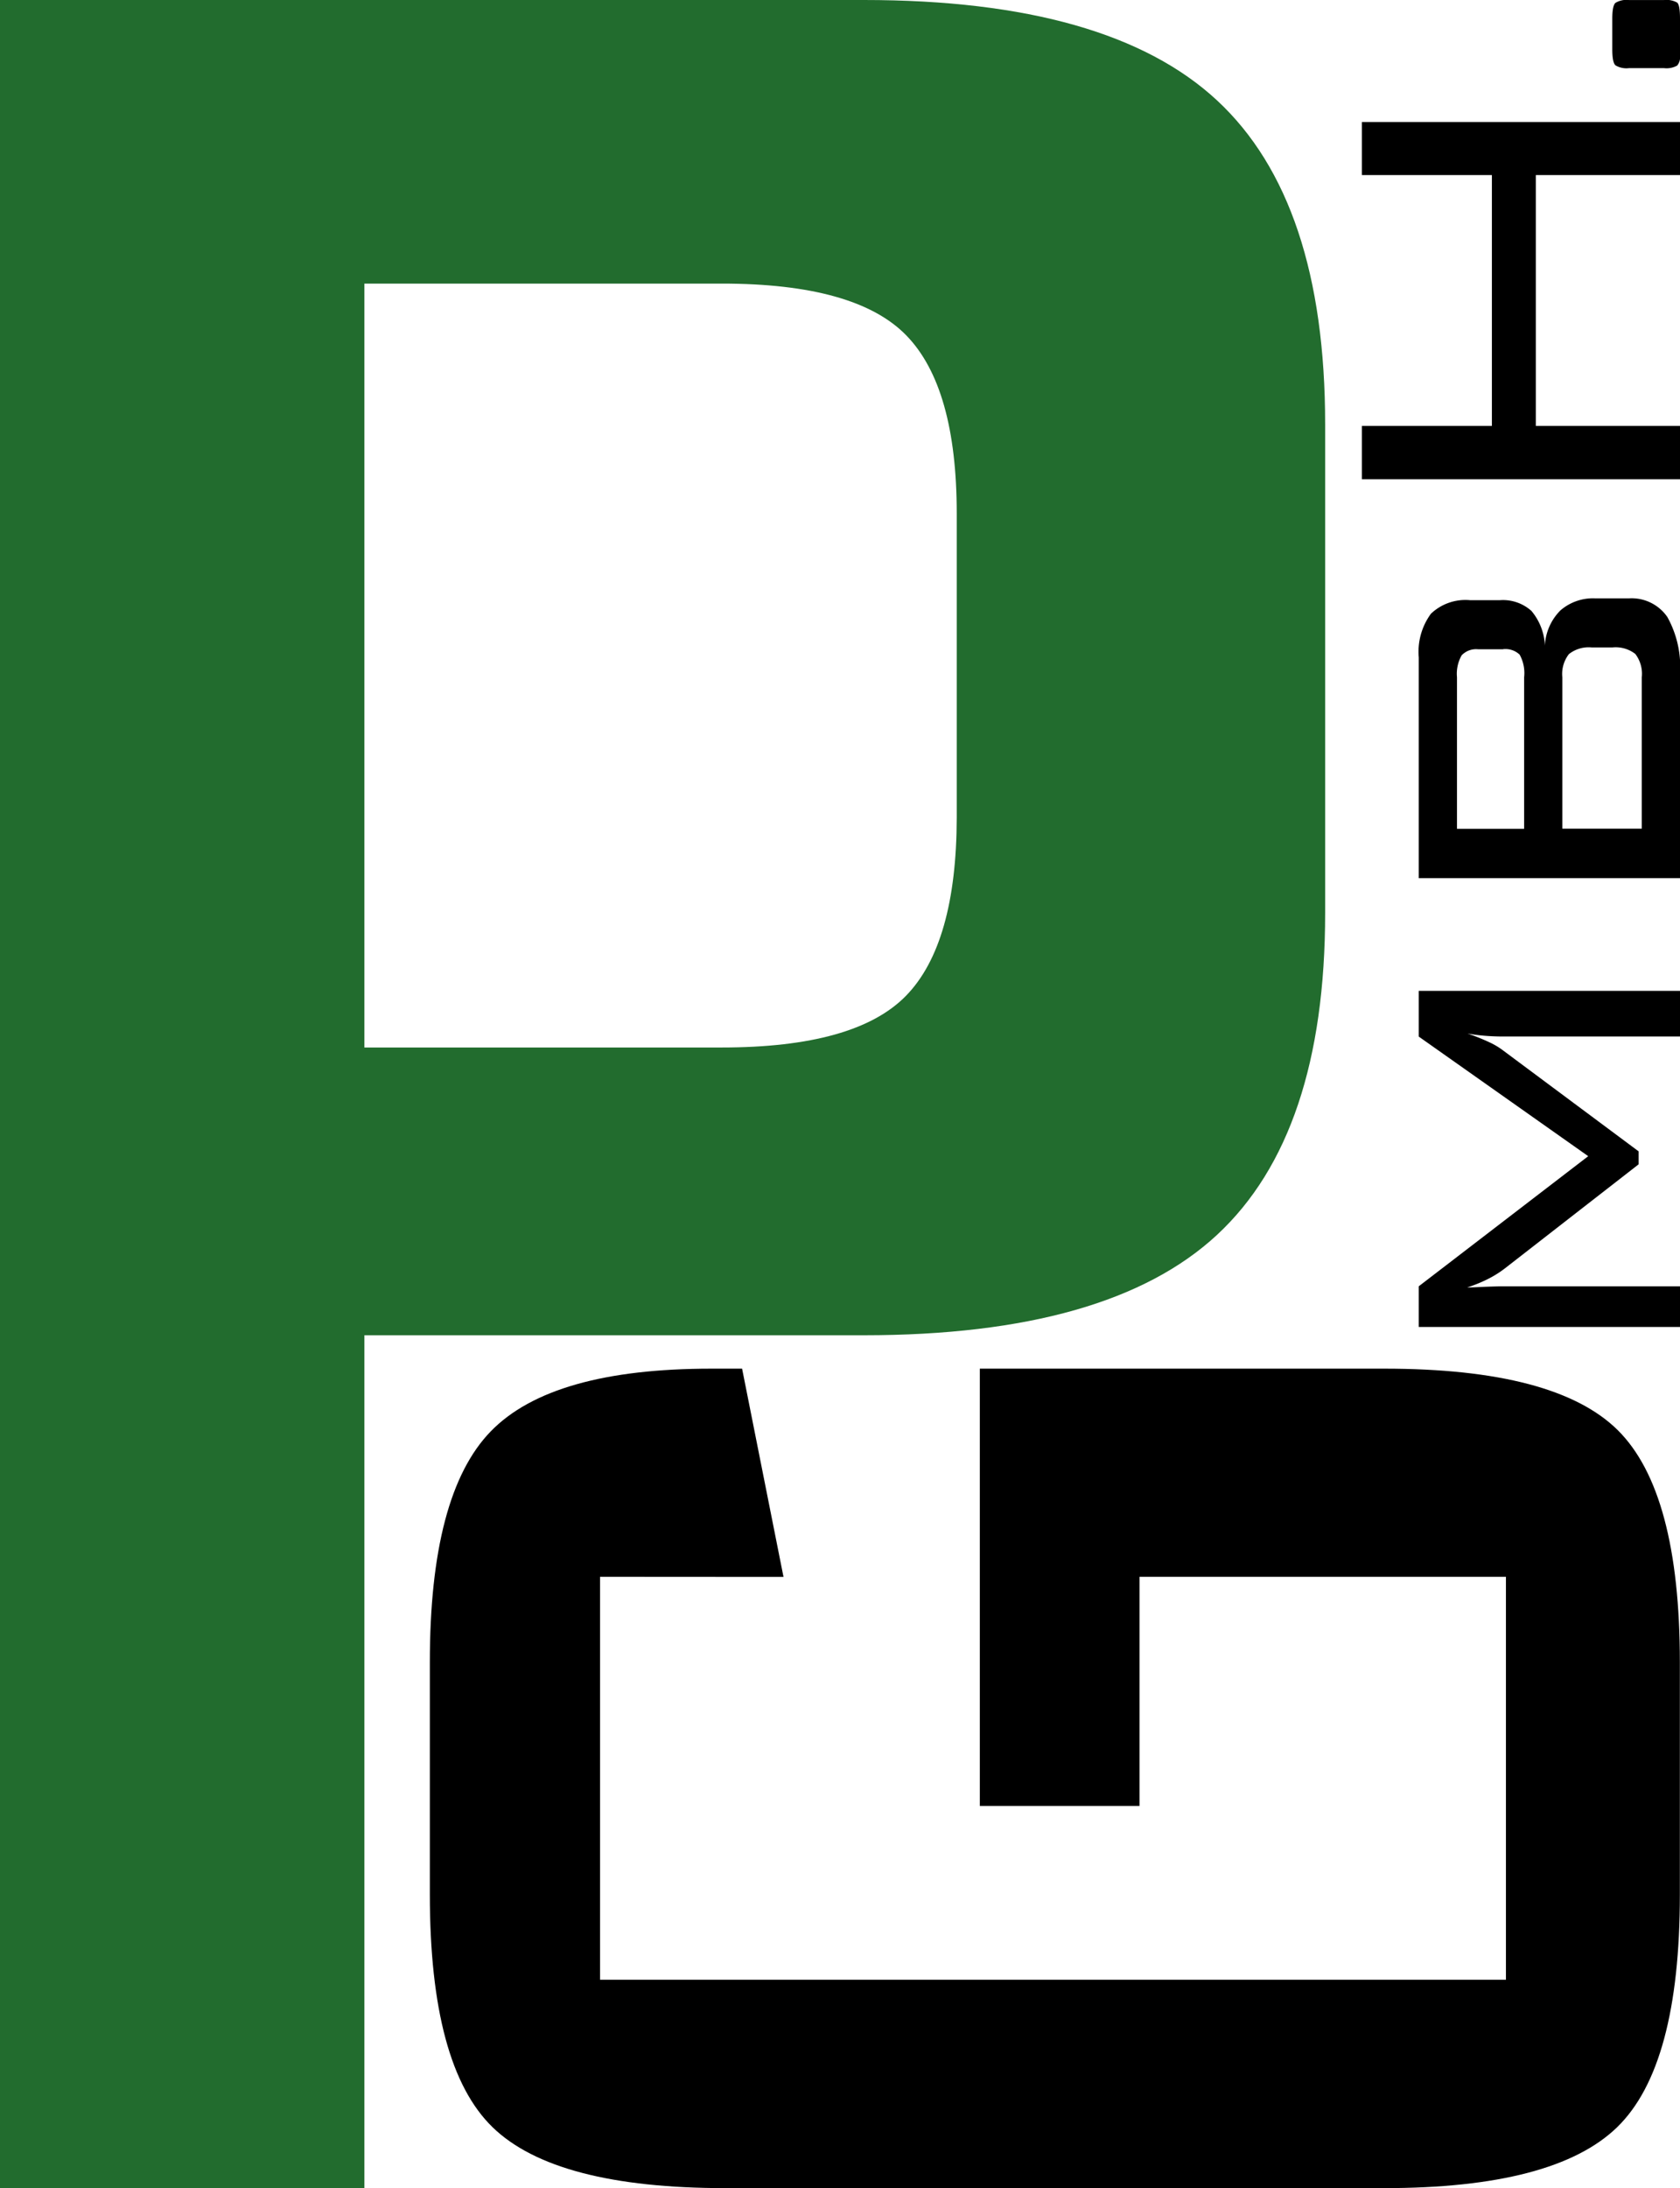 <svg xmlns="http://www.w3.org/2000/svg" width="59.345" height="77.248" viewBox="0 0 59.345 77.248">
  <g id="logo" transform="translate(0)">
    <path id="Pfad_1" data-name="Pfad 1" d="M51.4,101.4V24.154H81.923q8.654,0,12.473,3.545t3.818,11.437V56.384q0,7.821-3.818,11.364T81.923,71.293H64.276V101.4ZM76.9,34.166H64.276V61.134H76.9q4.727,0,6.509-1.827T85.2,53.022V42.279q0-4.456-1.782-6.285T76.9,34.166" transform="translate(-51.404 -24.154)" fill="#226c2e"/>
    <path id="Pfad_2" data-name="Pfad 2" d="M106.1,180.2v14.224h32V180.2H125.156v8.088h-5.64V172.851H133.8q6.059,0,8.251,2.172t2.193,8.189v8.209q0,6.058-2.215,8.209t-8.23,2.151H110.533q-6.016,0-8.23-2.151t-2.215-8.209v-8.209q0-5.933,2.151-8.147t7.792-2.214h1.087l1.463,7.353Z" transform="translate(-84.904 -124.533)"/>
    <path id="Pfad_3" data-name="Pfad 3" d="M206.188,141.459q.2,0,.553-.02c.384-.015.627-.021.734-.021h6.231v1.436h-9.228v-1.436l5.986-4.593-5.986-4.222v-1.615h9.228V132.6h-6.231q-.339,0-.659-.026t-.617-.079a7.289,7.289,0,0,1,.772.308,2.613,2.613,0,0,1,.5.3l4.774,3.552v.457l-4.731,3.679a3.716,3.716,0,0,1-.575.361,4.945,4.945,0,0,1-.755.308" transform="translate(-154.361 -96.008)"/>
    <path id="Pfad_4" data-name="Pfad 4" d="M213.706,98.508h-9.228V90.714a2.272,2.272,0,0,1,.43-1.542,1.768,1.768,0,0,1,1.377-.478h1.064a1.5,1.5,0,0,1,1.111.382,2.033,2.033,0,0,1,.473,1.223,1.885,1.885,0,0,1,.548-1.243,1.756,1.756,0,0,1,1.238-.426h1.18a1.533,1.533,0,0,1,1.361.66,3.63,3.63,0,0,1,.446,2.009v7.209Zm-6.252-8.08h-.871a.705.705,0,0,0-.59.213,1.322,1.322,0,0,0-.165.776v5.348H208.2V91.415a1.343,1.343,0,0,0-.16-.8.733.733,0,0,0-.585-.191m2.094,6.336h2.807V91.415a1.156,1.156,0,0,0-.229-.823,1.135,1.135,0,0,0-.813-.229h-.723a1.125,1.125,0,0,0-.808.234,1.143,1.143,0,0,0-.234.818Z" transform="translate(-154.361 -67.506)"/>
    <path id="Pfad_5" data-name="Pfad 5" d="M209.71,49.638H198.472V47.757h4.593V38.9h-4.593V37.028H209.71V38.9h-5.093v8.857h5.093Z" transform="translate(-150.365 -32.72)"/>
    <path id="Pfad_6" data-name="Pfad 6" d="M224.907,24.814c0-.3.037-.491.112-.558a.754.754,0,0,1,.474-.1h1.244a.767.767,0,0,1,.462.091c.068.06.1.25.1.569v1.308a.456.456,0,0,1-.1.346.767.767,0,0,1-.462.091h-1.244a.748.748,0,0,1-.474-.1q-.111-.1-.112-.558Z" transform="translate(-167.954 -24.155)"/>
  </g>
</svg>

